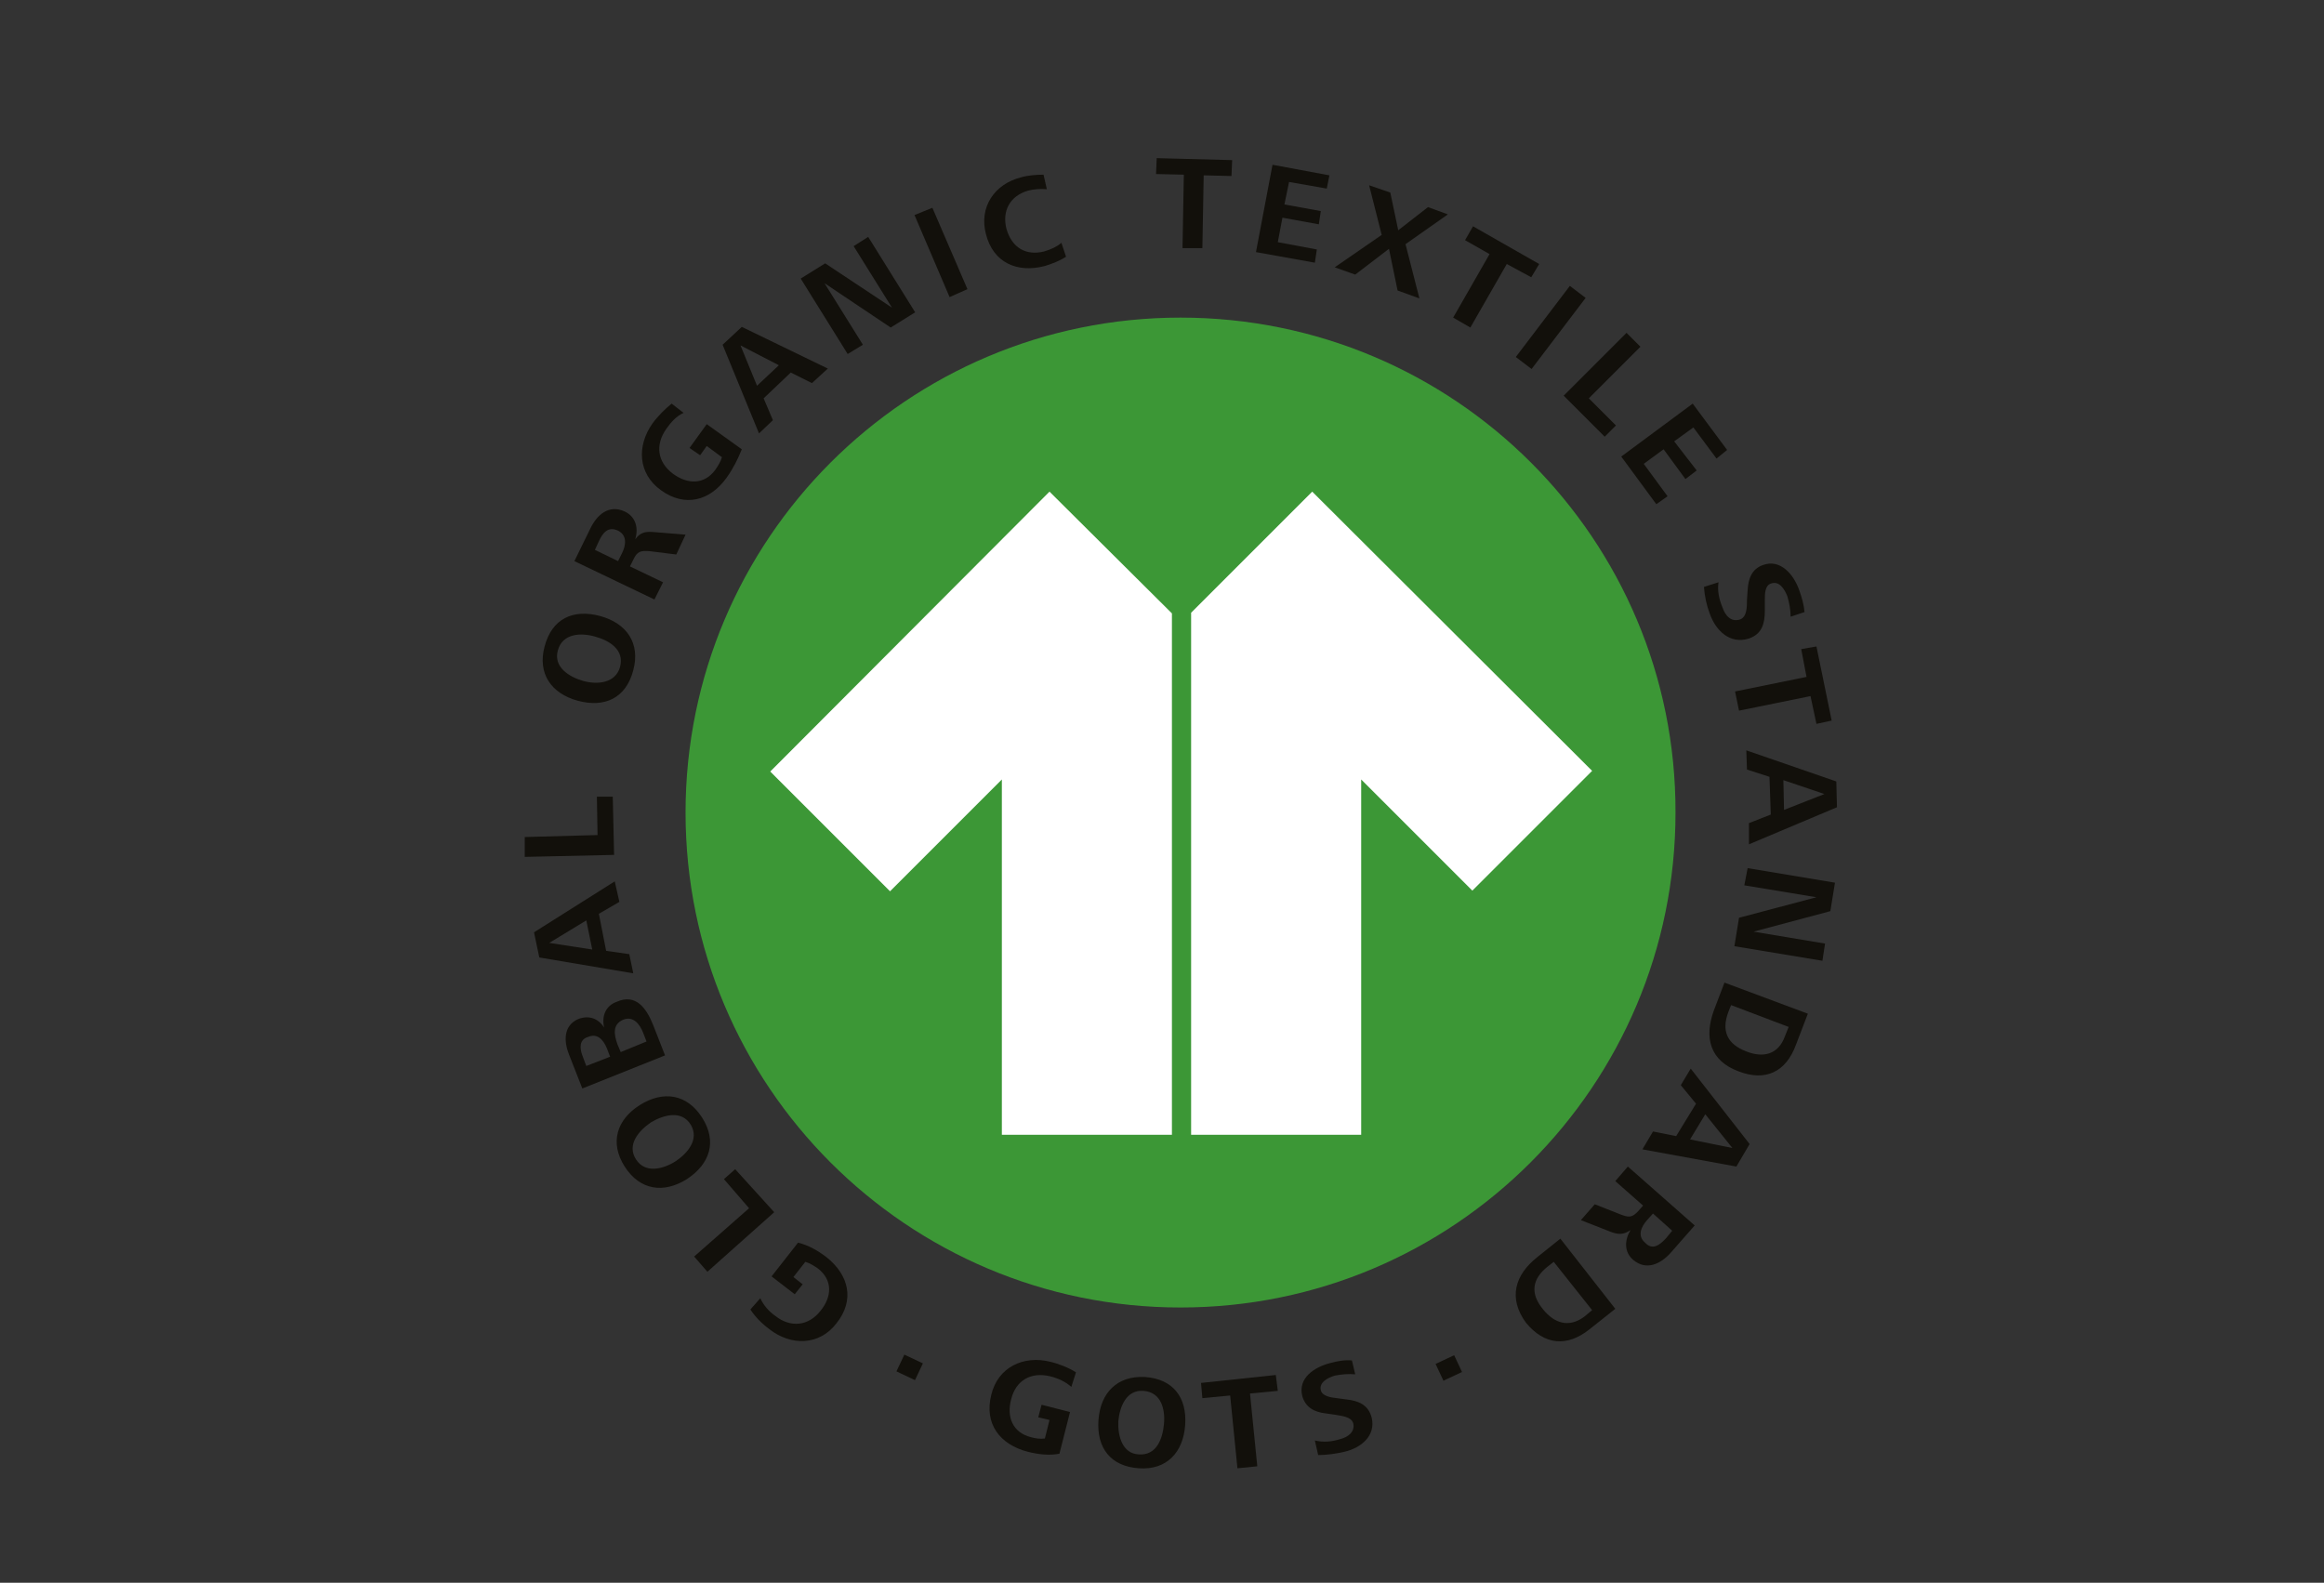 <?xml version="1.0" encoding="utf-8"?>
<!-- Generator: Adobe Illustrator 26.0.3, SVG Export Plug-In . SVG Version: 6.00 Build 0)  -->
<svg version="1.0" id="Layer_1" xmlns="http://www.w3.org/2000/svg" xmlns:xlink="http://www.w3.org/1999/xlink" x="0px" y="0px"
	 viewBox="0 0 351.2 239.2" style="enable-background:new 0 0 351.2 239.2;" xml:space="preserve">
<rect x="0" y="0" width="351.2" height="239.2" fill="#333333" stroke="none"/>
<style type="text/css">
	.st0{clip-path:url(#SVGID_00000090262524221566902660000000398358444948515983_);fill:#3C9736;}
	.st1{clip-path:url(#SVGID_00000016056698468611133650000017363035089653339069_);fill:#12100B;}
	.st2{clip-path:url(#SVGID_00000106149779145283918710000000800687757990102156_);fill:#12100B;}
	.st3{clip-path:url(#SVGID_00000076577202910916847190000013028563488639944578_);fill:#12100B;}
	.st4{clip-path:url(#SVGID_00000009557715412492089590000016838003640988363418_);fill:#12100B;}
	.st5{clip-path:url(#SVGID_00000007397295161796105440000012110321354403613104_);fill:#12100B;}
	.st6{clip-path:url(#SVGID_00000168821187030087415310000007177652846186699966_);fill:#12100B;}
	.st7{clip-path:url(#SVGID_00000183927798976945561290000008124955594149511845_);fill:#12100B;}
	.st8{clip-path:url(#SVGID_00000142870041419399352120000003434672870412218540_);fill:#12100B;}
	.st9{clip-path:url(#SVGID_00000068659166126543846290000002659574675032227227_);fill:#12100B;}
	.st10{clip-path:url(#SVGID_00000131326270846841326160000013708618383254704048_);fill:#12100B;}
	.st11{clip-path:url(#SVGID_00000134959803217980169550000012947516690141859998_);fill:#12100B;}
	.st12{clip-path:url(#SVGID_00000154383766658958737300000007000693004416438413_);fill:#12100B;}
	.st13{clip-path:url(#SVGID_00000030488924427820482320000008022075799648572826_);fill:#12100B;}
	.st14{clip-path:url(#SVGID_00000000189079568526380480000002332771159018766764_);fill:#12100B;}
	.st15{clip-path:url(#SVGID_00000005965850521350058260000017428337020106587781_);fill:#12100B;}
	.st16{clip-path:url(#SVGID_00000148646550689282532690000012218110216197362859_);fill:#12100B;}
	.st17{clip-path:url(#SVGID_00000042711345802802705710000007643796817654366893_);fill:#12100B;}
	.st18{clip-path:url(#SVGID_00000121966188780596524960000015651457561100208314_);fill:#12100B;}
	.st19{clip-path:url(#SVGID_00000050665482586932536510000006537096045051767450_);fill:#12100B;}
	.st20{clip-path:url(#SVGID_00000144322687617416700900000016197504407084494267_);fill:#12100B;}
	.st21{clip-path:url(#SVGID_00000034074611540176350960000006338923225018963122_);fill:#12100B;}
	.st22{clip-path:url(#SVGID_00000026157796464409417020000001644946502791210382_);fill:#12100B;}
	.st23{clip-path:url(#SVGID_00000101787560369453204700000000422785450566471599_);fill:#12100B;}
	.st24{clip-path:url(#SVGID_00000025439962676799544910000008828275826518925997_);fill:#12100B;}
	.st25{clip-path:url(#SVGID_00000169534484542687940750000015745440094547051695_);fill:#12100B;}
	.st26{clip-path:url(#SVGID_00000118383735801082887080000014528534335393402268_);fill:#12100B;}
	.st27{clip-path:url(#SVGID_00000163786966109089526110000007486718721016855485_);fill:#12100B;}
	.st28{clip-path:url(#SVGID_00000119821372079767071600000003906640718981466248_);fill:#12100B;}
	.st29{clip-path:url(#SVGID_00000164475333826568983470000010376159187157097357_);fill:#12100B;}
	.st30{clip-path:url(#SVGID_00000057110176571096542730000014506424455345876405_);fill:#12100B;}
	.st31{clip-path:url(#SVGID_00000013886314705787153340000008894100666683392686_);fill:#12100B;}
	.st32{clip-path:url(#SVGID_00000028326315827690166070000015939058630993677701_);fill:#12100B;}
	.st33{clip-path:url(#SVGID_00000054236358466994719930000011168891343993407124_);fill:#12100B;}
	.st34{clip-path:url(#SVGID_00000111151708046862870210000014307057471737309623_);fill:#12100B;}
	.st35{clip-path:url(#SVGID_00000100354018729190785320000000824987984978233266_);fill:#FFFFFF;}
</style>
<g>
	<g>
		<defs>
			<rect id="SVGID_1_" x="79.3" y="23.9" width="198.4" height="198"/>
		</defs>
		<clipPath id="SVGID_00000160188395647087539470000006879996506055007402_">
			<use xlink:href="#SVGID_1_"  style="overflow:visible;"/>
		</clipPath>
		<path style="clip-path:url(#SVGID_00000160188395647087539470000006879996506055007402_);fill:#3C9736;" d="M178.4,48
			c-41.3,0-74.8,33.5-74.8,74.8s33.5,74.8,74.8,74.8s74.8-33.5,74.8-74.8C253.3,81.5,219.8,48,178.4,48"/>
	</g>
	<g>
		<defs>
			<rect id="SVGID_00000069382285427694306360000005831223189508881566_" x="79.3" y="23.9" width="198.4" height="198"/>
		</defs>
		<clipPath id="SVGID_00000109730830620294175330000008351310996036587438_">
			<use xlink:href="#SVGID_00000069382285427694306360000005831223189508881566_"  style="overflow:visible;"/>
		</clipPath>
		<path style="clip-path:url(#SVGID_00000109730830620294175330000008351310996036587438_);fill:#12100B;" d="M124.9,190
			c3.4,2.7,4.3,6.5,1.5,10c-2.6,3.4-6.9,3.4-10.1,0.9c-1.1-0.8-2.2-1.9-2.9-3l1.5-1.7c0.5,1.1,1.3,2,2.3,2.7c2.3,1.8,5,1.5,6.8-0.8
			c1.7-2.1,1.9-4.6-0.4-6.4c-0.6-0.4-1.2-0.8-1.9-1l-1.8,2.3l1.4,1.1l-1.2,1.5l-3.5-2.7l4-5.1C122.2,188.2,123.6,189,124.9,190"/>
	</g>
	<g>
		<defs>
			<rect id="SVGID_00000000191103184537373790000013017768041977343882_" x="79.3" y="23.9" width="198.4" height="198"/>
		</defs>
		<clipPath id="SVGID_00000160171707621828716400000006751426505289538729_">
			<use xlink:href="#SVGID_00000000191103184537373790000013017768041977343882_"  style="overflow:visible;"/>
		</clipPath>
		<polygon style="clip-path:url(#SVGID_00000160171707621828716400000006751426505289538729_);fill:#12100B;" points="117,183.2 
			106.9,192.2 104.9,189.9 113.2,182.6 109.4,178.2 111.1,176.7 		"/>
	</g>
	<g>
		<defs>
			<rect id="SVGID_00000132080027941863514590000002763418908237185719_" x="79.3" y="23.9" width="198.4" height="198"/>
		</defs>
		<clipPath id="SVGID_00000118364512421373121650000018178210613138685086_">
			<use xlink:href="#SVGID_00000132080027941863514590000002763418908237185719_"  style="overflow:visible;"/>
		</clipPath>
		<path style="clip-path:url(#SVGID_00000118364512421373121650000018178210613138685086_);fill:#12100B;" d="M106.1,168.9
			c2.3,3.6,1.2,7-2.3,9.3c-3.5,2.2-7.1,1.7-9.4-1.9c-2.3-3.6-1.2-7.1,2.3-9.3S103.8,165.3,106.1,168.9 M96.1,175.2
			c1.4,2.2,4.1,1.5,6,0.3c1.8-1.2,3.6-3.3,2.3-5.5c-1.4-2.3-4.1-1.5-6-0.4C96.5,170.9,94.7,173,96.1,175.2"/>
	</g>
	<g>
		<defs>
			<rect id="SVGID_00000117660937959298161420000002568346096729580478_" x="79.3" y="23.9" width="198.4" height="198"/>
		</defs>
		<clipPath id="SVGID_00000043455364097239356410000010791822692396491161_">
			<use xlink:href="#SVGID_00000117660937959298161420000002568346096729580478_"  style="overflow:visible;"/>
		</clipPath>
		<path style="clip-path:url(#SVGID_00000043455364097239356410000010791822692396491161_);fill:#12100B;" d="M98.7,154.9l1.8,4.6
			l-12.5,5l-2-5.1c-0.8-2-0.9-4.4,1.4-5.4c1.6-0.6,3-0.1,3.9,1.3c-0.4-1.7,0.2-3.3,1.9-3.9C96.1,150.1,97.7,152.4,98.7,154.9
			 M88,159.5l0.6,1.6l3.6-1.4l-0.5-1.3c-0.5-1.2-1.4-2.3-2.8-1.7C87.5,157.1,87.6,158.4,88,159.5 M93.3,157.8l0.5,1.2l3.9-1.6
			l-0.5-1.3c-0.5-1.3-1.5-2.6-3-2C92.5,154.8,92.8,156.4,93.3,157.8"/>
	</g>
	<g>
		<defs>
			<rect id="SVGID_00000028298813739596736720000002317790760858621370_" x="79.3" y="23.9" width="198.4" height="198"/>
		</defs>
		<clipPath id="SVGID_00000003811084522441772100000011253136975836374147_">
			<use xlink:href="#SVGID_00000028298813739596736720000002317790760858621370_"  style="overflow:visible;"/>
		</clipPath>
		<path style="clip-path:url(#SVGID_00000003811084522441772100000011253136975836374147_);fill:#12100B;" d="M93.6,136.3l-3.1,1.8
			l1.1,5.6l3.5,0.5l0.6,2.9l-14.2-2.4l-0.8-3.8l12.2-7.7L93.6,136.3z M83,142.5l6.5,1l-0.9-4.4L83,142.5z"/>
	</g>
	<g>
		<defs>
			<rect id="SVGID_00000172421094301948463750000013759211254992289427_" x="79.3" y="23.9" width="198.4" height="198"/>
		</defs>
		<clipPath id="SVGID_00000071542543762460462770000002738774110248352433_">
			<use xlink:href="#SVGID_00000172421094301948463750000013759211254992289427_"  style="overflow:visible;"/>
		</clipPath>
		<polygon style="clip-path:url(#SVGID_00000071542543762460462770000002738774110248352433_);fill:#12100B;" points="92.8,129.2 
			79.3,129.5 79.3,126.5 90.3,126.2 90.2,120.4 92.6,120.4 		"/>
	</g>
	<g>
		<defs>
			<rect id="SVGID_00000097462961123083726160000006641751903892122800_" x="79.3" y="23.9" width="198.4" height="198"/>
		</defs>
		<clipPath id="SVGID_00000093167893302383552490000015924675263478250159_">
			<use xlink:href="#SVGID_00000097462961123083726160000006641751903892122800_"  style="overflow:visible;"/>
		</clipPath>
		<path style="clip-path:url(#SVGID_00000093167893302383552490000015924675263478250159_);fill:#12100B;" d="M95.7,101.3
			c-1.1,4.2-4.3,5.7-8.4,4.6c-4-1.1-6.1-4.1-5-8.2c1.1-4.2,4.3-5.7,8.4-4.6C94.7,94.2,96.8,97.2,95.7,101.3 M84.3,98.3
			c-0.7,2.5,1.7,4,3.8,4.6s4.9,0.4,5.6-2.1c0.7-2.6-1.6-4-3.8-4.6C87.8,95.6,85,95.7,84.3,98.3"/>
	</g>
	<g>
		<defs>
			<rect id="SVGID_00000061449188260535550300000001367119336650925231_" x="79.3" y="23.9" width="198.4" height="198"/>
		</defs>
		<clipPath id="SVGID_00000183944088523434407670000003043935185409741712_">
			<use xlink:href="#SVGID_00000061449188260535550300000001367119336650925231_"  style="overflow:visible;"/>
		</clipPath>
		<path style="clip-path:url(#SVGID_00000183944088523434407670000003043935185409741712_);fill:#12100B;" d="M102.2,83.8l-4-0.5
			c-1.4-0.1-1.9,0-2.5,1.3l-0.5,1l5,2.4l-1.3,2.6l-12.1-5.8l2.4-4.9c1-2.1,2.8-3.7,5.2-2.6c1.7,0.8,2.1,2.5,1.6,4.2
			c0.7-1,1.5-1.2,2.7-1.1l4.9,0.4L102.2,83.8z M90.5,81.8l-0.6,1.3l3.5,1.7l0.6-1.2c0.6-1.2,0.8-2.7-0.6-3.4
			C91.9,79.5,91.1,80.5,90.5,81.8"/>
	</g>
	<g>
		<defs>
			<rect id="SVGID_00000070811391570701445350000011773081645814217600_" x="79.3" y="23.9" width="198.4" height="198"/>
		</defs>
		<clipPath id="SVGID_00000045587763025659593320000014294252983319573917_">
			<use xlink:href="#SVGID_00000070811391570701445350000011773081645814217600_"  style="overflow:visible;"/>
		</clipPath>
		<path style="clip-path:url(#SVGID_00000045587763025659593320000014294252983319573917_);fill:#12100B;" d="M109.8,72.2
			c-2.5,3.5-6.3,4.5-9.9,1.9c-3.5-2.5-3.7-6.7-1.3-10.1c0.8-1.1,1.9-2.2,2.9-3l1.8,1.4c-1.1,0.5-1.9,1.4-2.6,2.4
			c-1.7,2.4-1.4,5,1,6.8c2.2,1.6,4.7,1.7,6.4-0.6c0.4-0.6,0.8-1.2,1-1.9l-2.3-1.7l-1,1.4l-1.6-1.1l2.6-3.6l5.3,3.8
			C111.5,69.4,110.8,70.8,109.8,72.2"/>
	</g>
	<g>
		<defs>
			<rect id="SVGID_00000107576041853178996850000000747844900725478532_" x="79.3" y="23.9" width="198.4" height="198"/>
		</defs>
		<clipPath id="SVGID_00000120519514047664522420000011436816928728139429_">
			<use xlink:href="#SVGID_00000107576041853178996850000000747844900725478532_"  style="overflow:visible;"/>
		</clipPath>
		<path style="clip-path:url(#SVGID_00000120519514047664522420000011436816928728139429_);fill:#12100B;" d="M122.7,57.9l-3.2-1.6
			l-4.1,3.9l1.4,3.3l-2.1,2l-5.5-13.4l2.9-2.7l13,6.3L122.7,57.9z M111.9,52.2l2.5,6.1l3.3-3.1L111.9,52.2z"/>
	</g>
	<g>
		<defs>
			<rect id="SVGID_00000172426541254794792030000004773781779894319008_" x="79.3" y="23.9" width="198.4" height="198"/>
		</defs>
		<clipPath id="SVGID_00000181789970244299002140000018234461394158450837_">
			<use xlink:href="#SVGID_00000172426541254794792030000004773781779894319008_"  style="overflow:visible;"/>
		</clipPath>
		<polygon style="clip-path:url(#SVGID_00000181789970244299002140000018234461394158450837_);fill:#12100B;" points="134.6,49.5 
			124.6,42.8 130.4,52.1 128.1,53.5 121,42.1 124.7,39.8 134.8,46.5 129,37.2 131.2,35.8 138.3,47.2 		"/>
	</g>
	<g>
		<defs>
			<rect id="SVGID_00000055674663859723820900000018224271473819715509_" x="79.3" y="23.9" width="198.4" height="198"/>
		</defs>
		<clipPath id="SVGID_00000177476284964868713290000005276747540448911257_">
			<use xlink:href="#SVGID_00000055674663859723820900000018224271473819715509_"  style="overflow:visible;"/>
		</clipPath>
		<polygon style="clip-path:url(#SVGID_00000177476284964868713290000005276747540448911257_);fill:#12100B;" points="143.5,44.9 
			138.2,32.5 140.9,31.4 146.2,43.7 		"/>
	</g>
	<g>
		<defs>
			<rect id="SVGID_00000000927340199576008820000016007995206628677271_" x="79.3" y="23.9" width="198.4" height="198"/>
		</defs>
		<clipPath id="SVGID_00000076599048907586729180000015487989461850467259_">
			<use xlink:href="#SVGID_00000000927340199576008820000016007995206628677271_"  style="overflow:visible;"/>
		</clipPath>
		<path style="clip-path:url(#SVGID_00000076599048907586729180000015487989461850467259_);fill:#12100B;" d="M157.9,40.2
			c-4.2,1.1-7.8-0.5-8.9-4.8c-1.1-4.1,1.3-7.6,5.3-8.6c1-0.3,2.3-0.4,3.4-0.4l0.5,2.2c-0.9-0.1-2,0-2.8,0.2c-2.8,0.8-4,3.1-3.3,5.8
			c0.8,2.8,2.9,4.1,5.7,3.4c1-0.3,1.9-0.7,2.6-1.3l0.7,2.1C160.2,39.4,158.9,39.9,157.9,40.2"/>
	</g>
	<g>
		<defs>
			<rect id="SVGID_00000045602927014106106690000016800023276807433393_" x="79.3" y="23.9" width="198.4" height="198"/>
		</defs>
		<clipPath id="SVGID_00000129888771210705752650000003165302408790189446_">
			<use xlink:href="#SVGID_00000045602927014106106690000016800023276807433393_"  style="overflow:visible;"/>
		</clipPath>
		<polygon style="clip-path:url(#SVGID_00000129888771210705752650000003165302408790189446_);fill:#12100B;" points="181.9,26.5 
			181.7,37.5 178.7,37.5 178.9,26.4 174.7,26.3 174.8,23.9 186.2,24.2 186.1,26.6 		"/>
	</g>
	<g>
		<defs>
			<rect id="SVGID_00000180353027963352383540000003368631391935160705_" x="79.3" y="23.9" width="198.4" height="198"/>
		</defs>
		<clipPath id="SVGID_00000109021419016613236530000006709914528287098020_">
			<use xlink:href="#SVGID_00000180353027963352383540000003368631391935160705_"  style="overflow:visible;"/>
		</clipPath>
		<polygon style="clip-path:url(#SVGID_00000109021419016613236530000006709914528287098020_);fill:#12100B;" points="189.8,38.1 
			192.3,24.9 200.9,26.5 200.5,28.5 194.8,27.5 194.1,30.9 199.6,31.9 199.3,33.9 193.8,32.9 193.1,36.6 199,37.7 198.7,39.7 		"/>
	</g>
	<g>
		<defs>
			<rect id="SVGID_00000031202250979803344170000005327688154460343938_" x="79.3" y="23.9" width="198.4" height="198"/>
		</defs>
		<clipPath id="SVGID_00000040570320537972875870000006347399770508195493_">
			<use xlink:href="#SVGID_00000031202250979803344170000005327688154460343938_"  style="overflow:visible;"/>
		</clipPath>
		<polygon style="clip-path:url(#SVGID_00000040570320537972875870000006347399770508195493_);fill:#12100B;" points="211.2,43.9 
			209.9,37.6 204.8,41.5 201.7,40.4 208.8,35.5 206.9,28 210.1,29.1 211.3,34.8 215.8,31.3 218.8,32.4 212.4,36.9 214.5,45.1 		"/>
	</g>
	<g>
		<defs>
			<rect id="SVGID_00000026128256399710901160000007397825098544372378_" x="79.3" y="23.9" width="198.4" height="198"/>
		</defs>
		<clipPath id="SVGID_00000181776611437700211550000009226822568328729521_">
			<use xlink:href="#SVGID_00000026128256399710901160000007397825098544372378_"  style="overflow:visible;"/>
		</clipPath>
		<polygon style="clip-path:url(#SVGID_00000181776611437700211550000009226822568328729521_);fill:#12100B;" points="227.7,39.9 
			222.2,49.5 219.6,48 225.1,38.4 221.4,36.3 222.6,34.2 232.6,39.9 231.4,41.9 		"/>
	</g>
	<g>
		<defs>
			
				<rect id="SVGID_00000132056544749484033260000008991435892483845280_" x="159.7" y="39.4" transform="matrix(0.605 -0.796 0.796 0.605 -8.006 260.738)" width="198.4" height="198"/>
		</defs>
		<clipPath id="SVGID_00000038381008426112371180000008332886964384330165_">
			<use xlink:href="#SVGID_00000132056544749484033260000008991435892483845280_"  style="overflow:visible;"/>
		</clipPath>
		
			<rect x="227.7" y="48" transform="matrix(0.605 -0.796 0.796 0.605 53.099 206.161)" style="clip-path:url(#SVGID_00000038381008426112371180000008332886964384330165_);fill:#12100B;" width="13.5" height="3"/>
	</g>
	<g>
		<defs>
			<rect id="SVGID_00000030478946660556940910000006287891031684681624_" x="79.3" y="23.9" width="198.4" height="198"/>
		</defs>
		<clipPath id="SVGID_00000183942902551651353070000014899619510763268540_">
			<use xlink:href="#SVGID_00000030478946660556940910000006287891031684681624_"  style="overflow:visible;"/>
		</clipPath>
		<polygon style="clip-path:url(#SVGID_00000183942902551651353070000014899619510763268540_);fill:#12100B;" points="236.3,59.8 
			245.8,50.3 247.9,52.4 240.1,60.2 244.2,64.3 242.5,66 		"/>
	</g>
	<g>
		<defs>
			<rect id="SVGID_00000069382726419314175180000014540209445464555706_" x="79.3" y="23.9" width="198.4" height="198"/>
		</defs>
		<clipPath id="SVGID_00000165934519913389295120000012535418846781266852_">
			<use xlink:href="#SVGID_00000069382726419314175180000014540209445464555706_"  style="overflow:visible;"/>
		</clipPath>
		<polygon style="clip-path:url(#SVGID_00000165934519913389295120000012535418846781266852_);fill:#12100B;" points="245,69 
			255.8,61 261,68 259.4,69.3 255.9,64.6 253,66.7 256.4,71.1 254.7,72.4 251.4,67.9 248.4,70.1 252,75 250.3,76.2 		"/>
	</g>
	<g>
		<defs>
			<rect id="SVGID_00000013190045637257096390000000355457635110111919_" x="79.3" y="23.9" width="198.4" height="198"/>
		</defs>
		<clipPath id="SVGID_00000070808747191405424590000008743055506399684249_">
			<use xlink:href="#SVGID_00000013190045637257096390000000355457635110111919_"  style="overflow:visible;"/>
		</clipPath>
		<path style="clip-path:url(#SVGID_00000070808747191405424590000008743055506399684249_);fill:#12100B;" d="M258.4,92.8
			c-0.5-1.3-0.8-2.7-0.9-4.1l2.2-0.7c-0.2,1.3,0.1,2.6,0.6,3.8c0.4,1.2,1.3,2.3,2.7,1.8c1-0.4,1-1.9,1-2.9l0.1-1.5
			c0.1-1.7,0.6-3.2,2.3-3.8c2.7-1,4.7,1.5,5.5,3.8c0.4,1.1,0.7,2.2,0.8,3.3l-2.1,0.7c0-1-0.2-2.1-0.5-3.1c-0.4-1-1.2-2.4-2.5-1.9
			c-0.9,0.3-0.9,1.6-0.9,2.5v1.6c0,1.9-0.4,3.5-2.4,4.2C261.4,97.4,259.3,95.3,258.4,92.8"/>
	</g>
	<g>
		<defs>
			<rect id="SVGID_00000122683915292273445760000015984565717670077062_" x="79.3" y="23.9" width="198.4" height="198"/>
		</defs>
		<clipPath id="SVGID_00000092432084965835919030000006636668291264586671_">
			<use xlink:href="#SVGID_00000122683915292273445760000015984565717670077062_"  style="overflow:visible;"/>
		</clipPath>
		<polygon style="clip-path:url(#SVGID_00000092432084965835919030000006636668291264586671_);fill:#12100B;" points="273.6,105.2 
			262.8,107.4 262.2,104.5 273,102.3 272.2,98.1 274.5,97.7 276.8,108.9 274.5,109.4 		"/>
	</g>
	<g>
		<defs>
			<rect id="SVGID_00000021833057534594063650000015782851699027109287_" x="79.3" y="23.9" width="198.4" height="198"/>
		</defs>
		<clipPath id="SVGID_00000049927591685029283330000015742758085115373739_">
			<use xlink:href="#SVGID_00000021833057534594063650000015782851699027109287_"  style="overflow:visible;"/>
		</clipPath>
		<path style="clip-path:url(#SVGID_00000049927591685029283330000015742758085115373739_);fill:#12100B;" d="M264.3,124.4l3.3-1.3
			l-0.2-5.7l-3.4-1.1l-0.1-2.9l13.6,4.7l0.1,3.9l-13.3,5.6L264.3,124.4z M275.7,120l-6.2-2.1l0.1,4.5L275.7,120z"/>
	</g>
	<g>
		<defs>
			<rect id="SVGID_00000123402503478626164630000017084299141268601006_" x="79.3" y="23.9" width="198.4" height="198"/>
		</defs>
		<clipPath id="SVGID_00000004506463960721677750000000742316882510253981_">
			<use xlink:href="#SVGID_00000123402503478626164630000017084299141268601006_"  style="overflow:visible;"/>
		</clipPath>
		<polygon style="clip-path:url(#SVGID_00000004506463960721677750000000742316882510253981_);fill:#12100B;" points="262.8,138.7 
			274.5,135.6 263.6,133.8 264.1,131.2 277.3,133.4 276.6,137.7 265,140.8 275.8,142.6 275.4,145.2 262.1,143 		"/>
	</g>
	<g>
		<defs>
			<rect id="SVGID_00000039091482554898359210000016409661499515216777_" x="79.3" y="23.9" width="198.4" height="198"/>
		</defs>
		<clipPath id="SVGID_00000040560824280438888750000002115614054052986782_">
			<use xlink:href="#SVGID_00000039091482554898359210000016409661499515216777_"  style="overflow:visible;"/>
		</clipPath>
		<path style="clip-path:url(#SVGID_00000040560824280438888750000002115614054052986782_);fill:#12100B;" d="M259,152.7l1.6-4.2
			l12.6,4.7l-1.8,4.7c-1.5,4.1-4.6,5.6-8.7,4C258.4,160.3,257.5,156.8,259,152.7 M269.7,156.7l0.6-1.5l-8.7-3.3l-0.4,1
			c-1.1,2.9-0.2,4.9,2.7,6C266.4,159.9,268.7,159.4,269.7,156.7"/>
	</g>
	<g>
		<defs>
			<rect id="SVGID_00000023997399937019906810000007679340312698786968_" x="79.3" y="23.9" width="198.4" height="198"/>
		</defs>
		<clipPath id="SVGID_00000120538128482317280070000016870582235269902003_">
			<use xlink:href="#SVGID_00000023997399937019906810000007679340312698786968_"  style="overflow:visible;"/>
		</clipPath>
		<path style="clip-path:url(#SVGID_00000120538128482317280070000016870582235269902003_);fill:#12100B;" d="M249.8,171l3.5,0.7
			l3-4.9L254,164l1.5-2.5l8.9,11.4l-2,3.4l-14.2-2.6L249.8,171z M261.8,173.5l-4.1-5.1l-2.3,3.8L261.8,173.5z"/>
	</g>
	<g>
		<defs>
			<rect id="SVGID_00000023279450442472266580000017821874348282273926_" x="79.3" y="23.9" width="198.4" height="198"/>
		</defs>
		<clipPath id="SVGID_00000134212133700825326050000013468622641728534439_">
			<use xlink:href="#SVGID_00000023279450442472266580000017821874348282273926_"  style="overflow:visible;"/>
		</clipPath>
		<path style="clip-path:url(#SVGID_00000134212133700825326050000013468622641728534439_);fill:#12100B;" d="M241,182l3.8,1.5
			c1.3,0.5,1.8,0.6,2.8-0.5l0.7-0.8l-4.2-3.7l1.9-2.2l10.1,8.9l-3.6,4.1c-1.5,1.7-3.7,2.8-5.7,1.1c-1.4-1.2-1.3-3-0.4-4.5
			c-1,0.7-1.8,0.7-2.9,0.3l-4.6-1.8L241,182z M251.8,187.1l0.9-1.1l-2.9-2.6l-0.9,1c-0.9,1-1.5,2.4-0.3,3.4
			C249.7,189,250.8,188.2,251.8,187.1"/>
	</g>
	<g>
		<defs>
			<rect id="SVGID_00000095325418119229006980000013587547327128733627_" x="79.3" y="23.9" width="198.4" height="198"/>
		</defs>
		<clipPath id="SVGID_00000010274022749496898620000017540960695083467924_">
			<use xlink:href="#SVGID_00000095325418119229006980000013587547327128733627_"  style="overflow:visible;"/>
		</clipPath>
		<path style="clip-path:url(#SVGID_00000010274022749496898620000017540960695083467924_);fill:#12100B;" d="M232.3,190l3.5-2.8
			l8.3,10.6l-3.9,3.1c-3.4,2.7-6.8,2.4-9.6-1C227.9,196.2,228.9,192.7,232.3,190 M239.4,199l1.2-1l-5.8-7.3l-0.9,0.7
			c-2.4,1.9-2.7,4.1-0.7,6.5C234.9,200,237.1,200.7,239.4,199"/>
	</g>
	<g>
		<defs>
			<rect id="SVGID_00000172418271843041776440000001636984153352735379_" x="79.3" y="23.9" width="198.4" height="198"/>
		</defs>
		<clipPath id="SVGID_00000013889185239546755760000004366104838212655279_">
			<use xlink:href="#SVGID_00000172418271843041776440000001636984153352735379_"  style="overflow:visible;"/>
		</clipPath>
		<path style="clip-path:url(#SVGID_00000013889185239546755760000004366104838212655279_);fill:#12100B;" d="M155.3,219.4
			c-4.2-1.1-6.6-4.2-5.5-8.6c1-4.2,4.9-6,8.9-5c1.3,0.3,2.8,0.9,3.9,1.6l-0.7,2.2c-0.9-0.8-2-1.3-3.2-1.6c-2.9-0.7-5.2,0.6-5.9,3.5
			c-0.7,2.6,0.2,5,3,5.7c0.7,0.2,1.4,0.3,2.1,0.2l0.7-2.8l-1.7-0.4l0.5-1.9l4.3,1.1l-1.6,6.3C158.5,220,156.9,219.8,155.3,219.4"/>
	</g>
	<g>
		<defs>
			<rect id="SVGID_00000000900973603311045620000009582312389036787343_" x="79.3" y="23.9" width="198.4" height="198"/>
		</defs>
		<clipPath id="SVGID_00000005249892447041734350000003112205142490840966_">
			<use xlink:href="#SVGID_00000000900973603311045620000009582312389036787343_"  style="overflow:visible;"/>
		</clipPath>
		<path style="clip-path:url(#SVGID_00000005249892447041734350000003112205142490840966_);fill:#12100B;" d="M172.1,221.9
			c-4.3-0.3-6.4-3.1-6.1-7.3c0.3-4.1,2.8-6.7,7-6.5c4.3,0.3,6.4,3.1,6.1,7.3C178.8,219.5,176.3,222.2,172.1,221.9 M172.8,210.2
			c-2.6-0.2-3.6,2.4-3.8,4.6c-0.1,2.2,0.6,4.9,3.1,5c2.7,0.2,3.6-2.4,3.8-4.6C176.1,213,175.5,210.4,172.8,210.2"/>
	</g>
	<g>
		<defs>
			<rect id="SVGID_00000002369122778633505060000008745914981355039111_" x="79.3" y="23.9" width="198.4" height="198"/>
		</defs>
		<clipPath id="SVGID_00000039117888192120175630000015118316735593446568_">
			<use xlink:href="#SVGID_00000002369122778633505060000008745914981355039111_"  style="overflow:visible;"/>
		</clipPath>
		<polygon style="clip-path:url(#SVGID_00000039117888192120175630000015118316735593446568_);fill:#12100B;" points="188.9,210.6 
			190,221.6 187,221.9 185.9,210.9 181.7,211.3 181.5,209 192.8,207.8 193.1,210.2 		"/>
	</g>
	<g>
		<defs>
			<rect id="SVGID_00000028314228000186142960000005646572887993015196_" x="79.3" y="23.9" width="198.4" height="198"/>
		</defs>
		<clipPath id="SVGID_00000089549390457911448560000010429126934108412095_">
			<use xlink:href="#SVGID_00000028314228000186142960000005646572887993015196_"  style="overflow:visible;"/>
		</clipPath>
		<path style="clip-path:url(#SVGID_00000089549390457911448560000010429126934108412095_);fill:#12100B;" d="M203.2,219.4
			c-1.3,0.3-2.7,0.5-4,0.5l-0.5-2.2c1.3,0.3,2.5,0.2,3.8-0.2c1.2-0.3,2.3-1.1,2-2.4c-0.3-1-1.7-1.1-2.8-1.3l-1.4-0.2
			c-1.7-0.2-3-0.9-3.5-2.6c-0.7-2.8,1.9-4.4,4.2-5c1.1-0.3,2.2-0.5,3.3-0.4l0.5,2.1c-1-0.1-2.1,0-3.1,0.2c-1,0.3-2.4,1-2.1,2.2
			c0.2,0.9,1.5,1.1,2.4,1.2l1.5,0.2c1.8,0.2,3.3,0.8,3.8,2.8C207.9,217,205.7,218.8,203.2,219.4"/>
	</g>
	<g>
		<defs>
			
				<rect id="SVGID_00000177442265814078660050000004098029125181930387_" x="-20" y="34.8" transform="matrix(0.427 -0.904 0.904 0.427 -75.558 148.321)" width="198.4" height="198"/>
		</defs>
		<clipPath id="SVGID_00000178885351570511982590000005497794229453587874_">
			<use xlink:href="#SVGID_00000177442265814078660050000004098029125181930387_"  style="overflow:visible;"/>
		</clipPath>
		
			<rect x="136.1" y="205.1" transform="matrix(0.427 -0.904 0.904 0.427 -108.056 242.712)" style="clip-path:url(#SVGID_00000178885351570511982590000005497794229453587874_);fill:#12100B;" width="2.8" height="3.1"/>
	</g>
	<g>
		<defs>
			
				<rect id="SVGID_00000086679952968864826710000010136362692495281847_" x="47.6" y="48.9" transform="matrix(0.906 -0.424 0.424 0.906 -48.851 76.169)" width="198.4" height="198"/>
		</defs>
		<clipPath id="SVGID_00000011710275922591752890000012991500478841581242_">
			<use xlink:href="#SVGID_00000086679952968864826710000010136362692495281847_"  style="overflow:visible;"/>
		</clipPath>
		
			<rect x="217.3" y="205.3" transform="matrix(0.906 -0.424 0.424 0.906 -66.978 112.262)" style="clip-path:url(#SVGID_00000011710275922591752890000012991500478841581242_);fill:#12100B;" width="3.1" height="2.8"/>
	</g>
	<g>
		<defs>
			<rect id="SVGID_00000156552506495445865560000002135665075443984024_" x="79.3" y="23.9" width="198.4" height="198"/>
		</defs>
		<clipPath id="SVGID_00000137845774708616350560000017468260214942862468_">
			<use xlink:href="#SVGID_00000156552506495445865560000002135665075443984024_"  style="overflow:visible;"/>
		</clipPath>
		<path style="clip-path:url(#SVGID_00000137845774708616350560000017468260214942862468_);fill:#FFFFFF;" d="M116.4,116.6
			l18.1,18.1l16.9-16.9v53.7h25.7V92.7l-18.5-18.4L116.4,116.6z M198.3,74.3L180,92.6v78.9h25.7v-53.7l16.8,16.8l18.1-18.1
			L198.3,74.3z"/>
	</g>
</g>
</svg>
